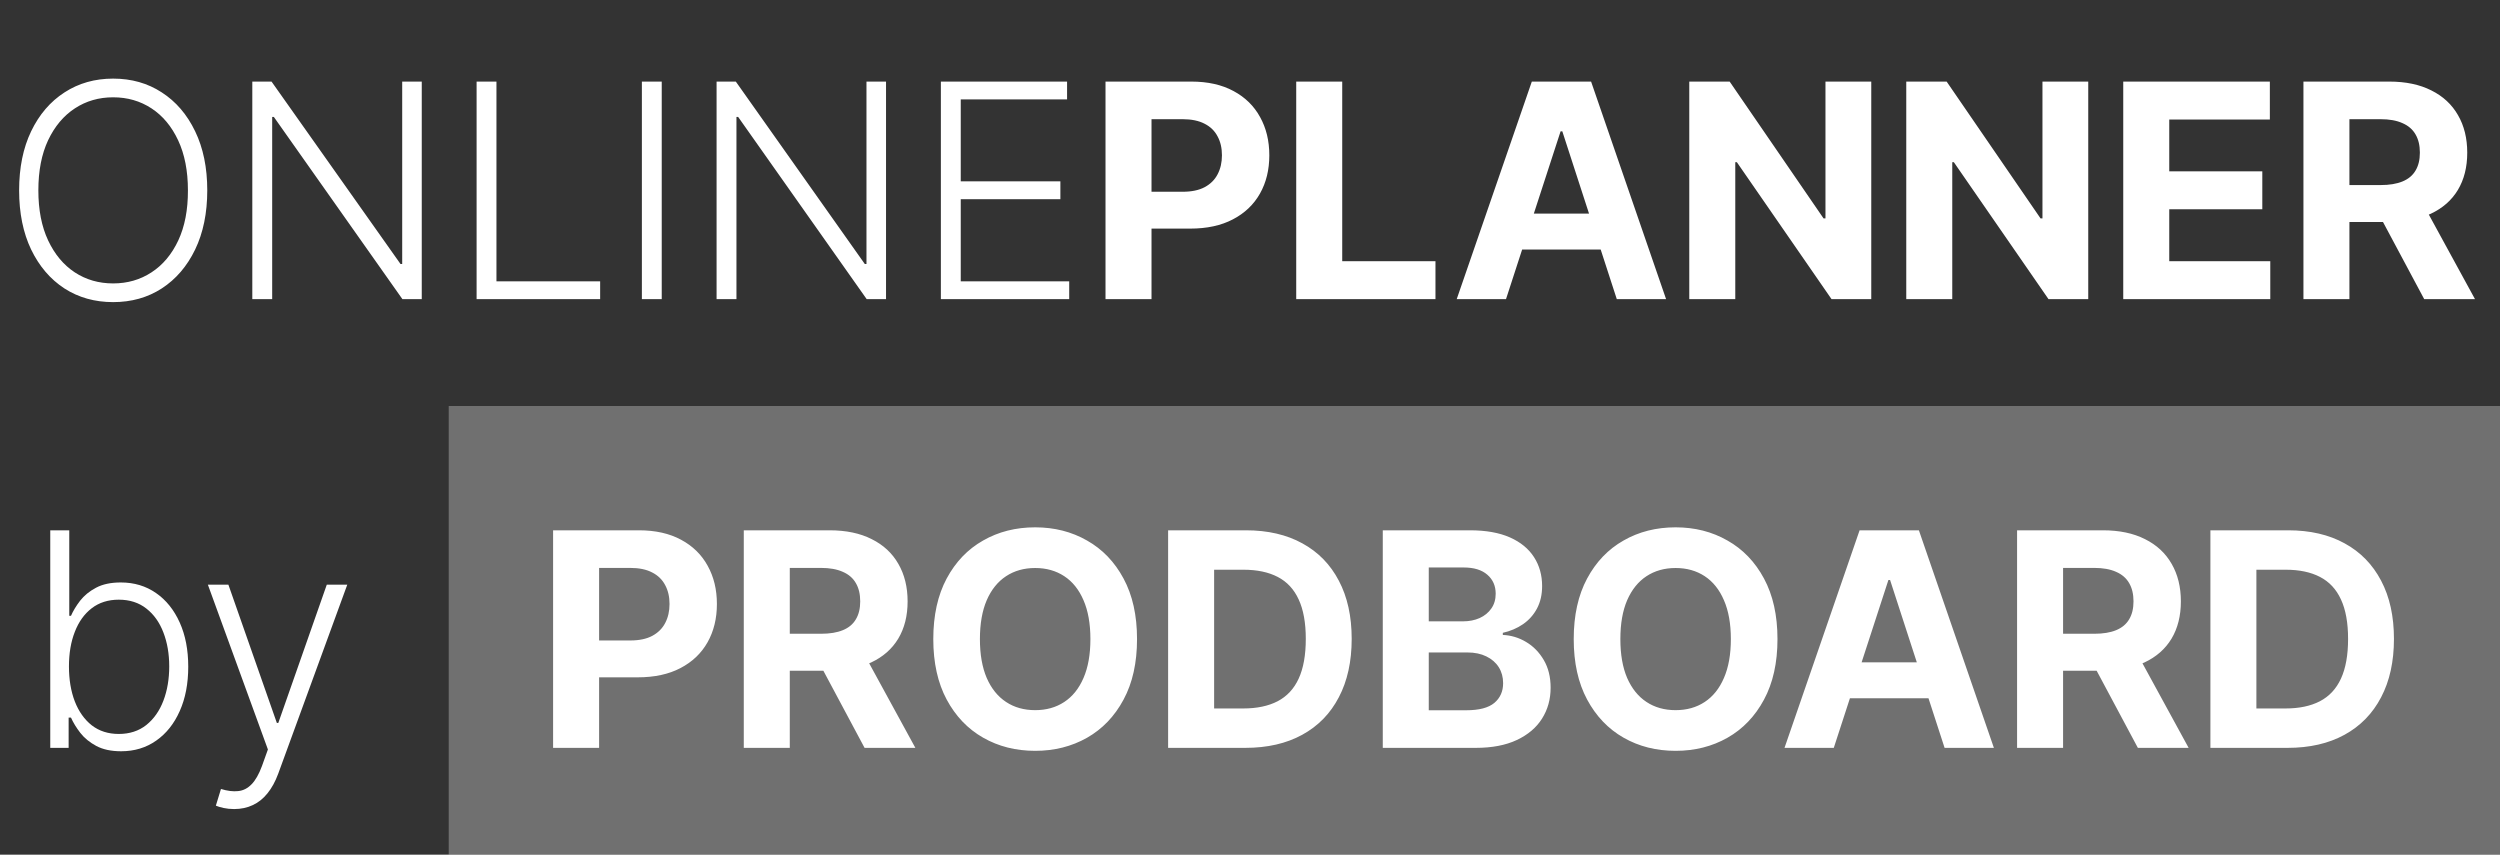 <svg width="117" height="40" viewBox="0 0 117 40" fill="none" xmlns="http://www.w3.org/2000/svg">
<rect x="0" y="0" width="117" height="40" fill="#333333" stroke="none"/>
<path d="M9.7 8.909C9.7 9.97 9.511 10.893 9.133 11.678C8.755 12.46 8.235 13.067 7.572 13.498C6.912 13.925 6.153 14.139 5.295 14.139C4.436 14.139 3.676 13.925 3.013 13.498C2.353 13.067 1.835 12.46 1.457 11.678C1.082 10.893 0.895 9.97 0.895 8.909C0.895 7.848 1.082 6.927 1.457 6.145C1.835 5.359 2.355 4.753 3.018 4.325C3.681 3.894 4.44 3.679 5.295 3.679C6.153 3.679 6.912 3.894 7.572 4.325C8.235 4.753 8.755 5.359 9.133 6.145C9.511 6.927 9.7 7.848 9.7 8.909ZM8.795 8.909C8.795 7.998 8.642 7.217 8.337 6.567C8.032 5.915 7.616 5.416 7.089 5.071C6.562 4.726 5.964 4.554 5.295 4.554C4.629 4.554 4.032 4.726 3.505 5.071C2.978 5.416 2.56 5.913 2.252 6.562C1.947 7.212 1.795 7.994 1.795 8.909C1.795 9.821 1.947 10.601 2.252 11.251C2.557 11.9 2.973 12.399 3.5 12.747C4.027 13.092 4.625 13.264 5.295 13.264C5.964 13.264 6.562 13.092 7.089 12.747C7.62 12.402 8.037 11.905 8.342 11.256C8.647 10.603 8.798 9.821 8.795 8.909ZM19.738 3.818V14H18.833L12.817 5.474H12.738V14H11.808V3.818H12.708L18.743 12.354H18.823V3.818H19.738ZM22.305 14V3.818H23.234V13.165H28.087V14H22.305ZM30.969 3.818V14H30.04V3.818H30.969ZM41.466 3.818V14H40.561L34.546 5.474H34.466V14H33.536V3.818H34.436L40.472 12.354H40.551V3.818H41.466ZM44.033 14V3.818H49.939V4.653H44.963V8.487H49.626V9.322H44.963V13.165H50.039V14H44.033ZM51.738 14V3.818H55.755C56.528 3.818 57.185 3.966 57.729 4.261C58.273 4.552 58.687 4.958 58.972 5.479C59.26 5.996 59.404 6.592 59.404 7.268C59.404 7.945 59.259 8.541 58.967 9.058C58.675 9.575 58.253 9.978 57.699 10.266C57.149 10.555 56.483 10.699 55.701 10.699H53.14V8.974H55.353C55.767 8.974 56.108 8.902 56.377 8.76C56.649 8.614 56.851 8.414 56.983 8.158C57.119 7.9 57.187 7.603 57.187 7.268C57.187 6.93 57.119 6.635 56.983 6.384C56.851 6.128 56.649 5.931 56.377 5.792C56.105 5.649 55.76 5.578 55.343 5.578H53.891V14H51.738ZM60.663 14V3.818H62.816V12.225H67.18V14H60.663ZM70.481 14H68.174L71.689 3.818H74.463L77.973 14H75.666L73.116 6.145H73.036L70.481 14ZM70.337 9.998H75.785V11.678H70.337V9.998ZM87.575 3.818V14H85.716L81.286 7.592H81.211V14H79.058V3.818H80.948L85.343 10.222H85.432V3.818H87.575ZM97.73 3.818V14H95.87L91.441 7.592H91.366V14H89.213V3.818H91.103L95.498 10.222H95.587V3.818H97.73ZM99.368 14V3.818H106.229V5.593H101.521V8.019H105.876V9.794H101.521V12.225H106.249V14H99.368ZM107.801 14V3.818H111.818C112.587 3.818 113.243 3.956 113.786 4.231C114.333 4.503 114.749 4.889 115.034 5.389C115.323 5.886 115.467 6.471 115.467 7.144C115.467 7.82 115.321 8.402 115.029 8.889C114.738 9.373 114.315 9.744 113.762 10.003C113.211 10.261 112.545 10.391 111.763 10.391H109.073V8.661H111.415C111.826 8.661 112.167 8.604 112.439 8.491C112.711 8.379 112.913 8.21 113.046 7.984C113.182 7.759 113.25 7.479 113.25 7.144C113.25 6.806 113.182 6.521 113.046 6.289C112.913 6.057 112.709 5.881 112.434 5.762C112.162 5.639 111.819 5.578 111.405 5.578H109.953V14H107.801ZM113.299 9.366L115.83 14H113.453L110.977 9.366H113.299Z" fill="white"/>
<path d="M2.352 35V24.818H3.242V28.82H3.322C3.421 28.592 3.564 28.356 3.749 28.114C3.938 27.872 4.185 27.67 4.49 27.508C4.798 27.342 5.186 27.259 5.653 27.259C6.28 27.259 6.83 27.425 7.304 27.756C7.778 28.084 8.147 28.545 8.413 29.139C8.678 29.729 8.81 30.416 8.81 31.202C8.81 31.991 8.678 32.682 8.413 33.275C8.151 33.868 7.783 34.331 7.309 34.662C6.838 34.993 6.291 35.159 5.668 35.159C5.204 35.159 4.817 35.076 4.505 34.91C4.197 34.745 3.948 34.541 3.759 34.299C3.57 34.054 3.424 33.815 3.322 33.583H3.212V35H2.352ZM3.227 31.187C3.227 31.803 3.318 32.35 3.501 32.827C3.686 33.301 3.951 33.674 4.296 33.946C4.644 34.215 5.065 34.349 5.559 34.349C6.066 34.349 6.495 34.209 6.847 33.931C7.198 33.649 7.465 33.27 7.647 32.793C7.829 32.315 7.92 31.78 7.92 31.187C7.92 30.6 7.829 30.072 7.647 29.601C7.468 29.13 7.203 28.757 6.852 28.482C6.5 28.204 6.069 28.065 5.559 28.065C5.062 28.065 4.639 28.199 4.291 28.467C3.946 28.733 3.683 29.1 3.501 29.571C3.318 30.038 3.227 30.577 3.227 31.187ZM10.957 37.864C10.782 37.864 10.618 37.847 10.465 37.814C10.313 37.781 10.192 37.744 10.102 37.705L10.341 36.924C10.642 37.017 10.911 37.05 11.146 37.023C11.382 37 11.59 36.894 11.773 36.705C11.955 36.52 12.117 36.235 12.26 35.85L12.538 35.075L9.729 27.364H10.689L12.956 33.832H13.025L15.293 27.364H16.252L13.021 36.208C12.885 36.576 12.717 36.883 12.518 37.128C12.319 37.376 12.089 37.56 11.827 37.68C11.569 37.802 11.279 37.864 10.957 37.864Z" fill="white"/>
<rect width="96" height="21" transform="translate(21 19)" fill="white" fill-opacity="0.3"/>
<path d="M25.885 35V24.818H29.902C30.674 24.818 31.332 24.966 31.876 25.261C32.419 25.552 32.834 25.958 33.119 26.479C33.407 26.996 33.551 27.592 33.551 28.268C33.551 28.945 33.405 29.541 33.114 30.058C32.822 30.575 32.399 30.978 31.846 31.266C31.296 31.555 30.63 31.699 29.847 31.699H27.287V29.974H29.499C29.914 29.974 30.255 29.902 30.523 29.76C30.795 29.614 30.997 29.414 31.13 29.158C31.266 28.9 31.334 28.603 31.334 28.268C31.334 27.93 31.266 27.635 31.13 27.384C30.997 27.128 30.795 26.931 30.523 26.792C30.252 26.649 29.907 26.578 29.489 26.578H28.038V35H25.885ZM34.809 35V24.818H38.826C39.595 24.818 40.252 24.956 40.795 25.231C41.342 25.503 41.758 25.889 42.043 26.389C42.331 26.886 42.476 27.471 42.476 28.144C42.476 28.82 42.33 29.402 42.038 29.889C41.746 30.373 41.324 30.744 40.77 31.003C40.22 31.261 39.554 31.391 38.772 31.391H36.082V29.66H38.424C38.835 29.66 39.176 29.604 39.448 29.491C39.72 29.379 39.922 29.21 40.054 28.984C40.19 28.759 40.258 28.479 40.258 28.144C40.258 27.806 40.19 27.521 40.054 27.289C39.922 27.057 39.718 26.881 39.443 26.762C39.171 26.639 38.828 26.578 38.414 26.578H36.962V35H34.809ZM40.308 30.366L42.839 35H40.462L37.986 30.366H40.308ZM53.213 29.909C53.213 31.019 53.003 31.964 52.582 32.743C52.164 33.522 51.594 34.117 50.872 34.528C50.153 34.935 49.344 35.139 48.446 35.139C47.541 35.139 46.729 34.934 46.01 34.523C45.29 34.112 44.722 33.517 44.304 32.738C43.887 31.959 43.678 31.016 43.678 29.909C43.678 28.799 43.887 27.854 44.304 27.075C44.722 26.296 45.29 25.703 46.01 25.296C46.729 24.884 47.541 24.679 48.446 24.679C49.344 24.679 50.153 24.884 50.872 25.296C51.594 25.703 52.164 26.296 52.582 27.075C53.003 27.854 53.213 28.799 53.213 29.909ZM51.031 29.909C51.031 29.19 50.923 28.583 50.708 28.09C50.496 27.596 50.196 27.221 49.808 26.966C49.42 26.711 48.966 26.583 48.446 26.583C47.925 26.583 47.471 26.711 47.084 26.966C46.696 27.221 46.394 27.596 46.179 28.09C45.967 28.583 45.86 29.19 45.86 29.909C45.86 30.628 45.967 31.235 46.179 31.729C46.394 32.222 46.696 32.597 47.084 32.852C47.471 33.108 47.925 33.235 48.446 33.235C48.966 33.235 49.42 33.108 49.808 32.852C50.196 32.597 50.496 32.222 50.708 31.729C50.923 31.235 51.031 30.628 51.031 29.909ZM58.277 35H54.668V24.818H58.307C59.331 24.818 60.213 25.022 60.952 25.43C61.691 25.834 62.26 26.416 62.657 27.175C63.059 27.934 63.259 28.842 63.259 29.899C63.259 30.96 63.059 31.871 62.657 32.633C62.26 33.396 61.688 33.981 60.942 34.389C60.2 34.796 59.312 35 58.277 35ZM56.821 33.156H58.188C58.824 33.156 59.36 33.043 59.794 32.818C60.231 32.589 60.559 32.236 60.778 31.759C61 31.278 61.111 30.658 61.111 29.899C61.111 29.147 61 28.532 60.778 28.055C60.559 27.577 60.233 27.226 59.799 27.001C59.365 26.775 58.829 26.663 58.193 26.663H56.821V33.156ZM64.714 35V24.818H68.79C69.539 24.818 70.164 24.929 70.665 25.151C71.165 25.373 71.541 25.682 71.793 26.076C72.045 26.467 72.171 26.918 72.171 27.428C72.171 27.826 72.091 28.176 71.932 28.477C71.773 28.776 71.555 29.021 71.276 29.213C71.001 29.402 70.686 29.536 70.332 29.616V29.715C70.719 29.732 71.082 29.841 71.42 30.043C71.762 30.245 72.038 30.529 72.251 30.893C72.463 31.255 72.569 31.686 72.569 32.186C72.569 32.726 72.434 33.209 72.166 33.633C71.901 34.054 71.508 34.387 70.988 34.632C70.467 34.877 69.826 35 69.064 35H64.714ZM66.866 33.24H68.621C69.221 33.24 69.659 33.126 69.934 32.897C70.209 32.665 70.346 32.357 70.346 31.972C70.346 31.691 70.278 31.442 70.143 31.227C70.007 31.011 69.813 30.842 69.561 30.72C69.312 30.597 69.016 30.535 68.671 30.535H66.866V33.24ZM66.866 29.079H68.462C68.757 29.079 69.019 29.027 69.248 28.925C69.48 28.819 69.662 28.669 69.795 28.477C69.93 28.285 69.998 28.055 69.998 27.786C69.998 27.418 69.868 27.122 69.606 26.896C69.347 26.671 68.979 26.558 68.502 26.558H66.866V29.079ZM83.186 29.909C83.186 31.019 82.975 31.964 82.555 32.743C82.137 33.522 81.567 34.117 80.844 34.528C80.125 34.935 79.317 35.139 78.418 35.139C77.513 35.139 76.701 34.934 75.982 34.523C75.263 34.112 74.695 33.517 74.277 32.738C73.859 31.959 73.65 31.016 73.65 29.909C73.65 28.799 73.859 27.854 74.277 27.075C74.695 26.296 75.263 25.703 75.982 25.296C76.701 24.884 77.513 24.679 78.418 24.679C79.317 24.679 80.125 24.884 80.844 25.296C81.567 25.703 82.137 26.296 82.555 27.075C82.975 27.854 83.186 28.799 83.186 29.909ZM81.004 29.909C81.004 29.19 80.896 28.583 80.68 28.09C80.468 27.596 80.168 27.221 79.781 26.966C79.393 26.711 78.939 26.583 78.418 26.583C77.898 26.583 77.444 26.711 77.056 26.966C76.668 27.221 76.367 27.596 76.151 28.09C75.939 28.583 75.833 29.19 75.833 29.909C75.833 30.628 75.939 31.235 76.151 31.729C76.367 32.222 76.668 32.597 77.056 32.852C77.444 33.108 77.898 33.235 78.418 33.235C78.939 33.235 79.393 33.108 79.781 32.852C80.168 32.597 80.468 32.222 80.68 31.729C80.896 31.235 81.004 30.628 81.004 29.909ZM85.821 35H83.515L87.029 24.818H89.804L93.314 35H91.007L88.456 27.145H88.377L85.821 35ZM85.677 30.998H91.126V32.678H85.677V30.998ZM94.399 35V24.818H98.416C99.185 24.818 99.841 24.956 100.385 25.231C100.932 25.503 101.348 25.889 101.633 26.389C101.921 26.886 102.065 27.471 102.065 28.144C102.065 28.82 101.919 29.402 101.628 29.889C101.336 30.373 100.914 30.744 100.36 31.003C99.81 31.261 99.144 31.391 98.361 31.391H95.672V29.66H98.013C98.424 29.66 98.766 29.604 99.038 29.491C99.309 29.379 99.511 29.21 99.644 28.984C99.78 28.759 99.848 28.479 99.848 28.144C99.848 27.806 99.78 27.521 99.644 27.289C99.511 27.057 99.308 26.881 99.033 26.762C98.761 26.639 98.418 26.578 98.004 26.578H96.552V35H94.399ZM99.898 30.366L102.428 35H100.052L97.576 30.366H99.898ZM107.056 35H103.447V24.818H107.086C108.11 24.818 108.992 25.022 109.731 25.43C110.47 25.834 111.038 26.416 111.436 27.175C111.837 27.934 112.037 28.842 112.037 29.899C112.037 30.96 111.837 31.871 111.436 32.633C111.038 33.396 110.466 33.981 109.721 34.389C108.978 34.796 108.09 35 107.056 35ZM105.599 33.156H106.966C107.603 33.156 108.138 33.043 108.572 32.818C109.01 32.589 109.338 32.236 109.557 31.759C109.779 31.278 109.89 30.658 109.89 29.899C109.89 29.147 109.779 28.532 109.557 28.055C109.338 27.577 109.011 27.226 108.577 27.001C108.143 26.775 107.608 26.663 106.971 26.663H105.599V33.156Z" fill="white"/>
</svg>
